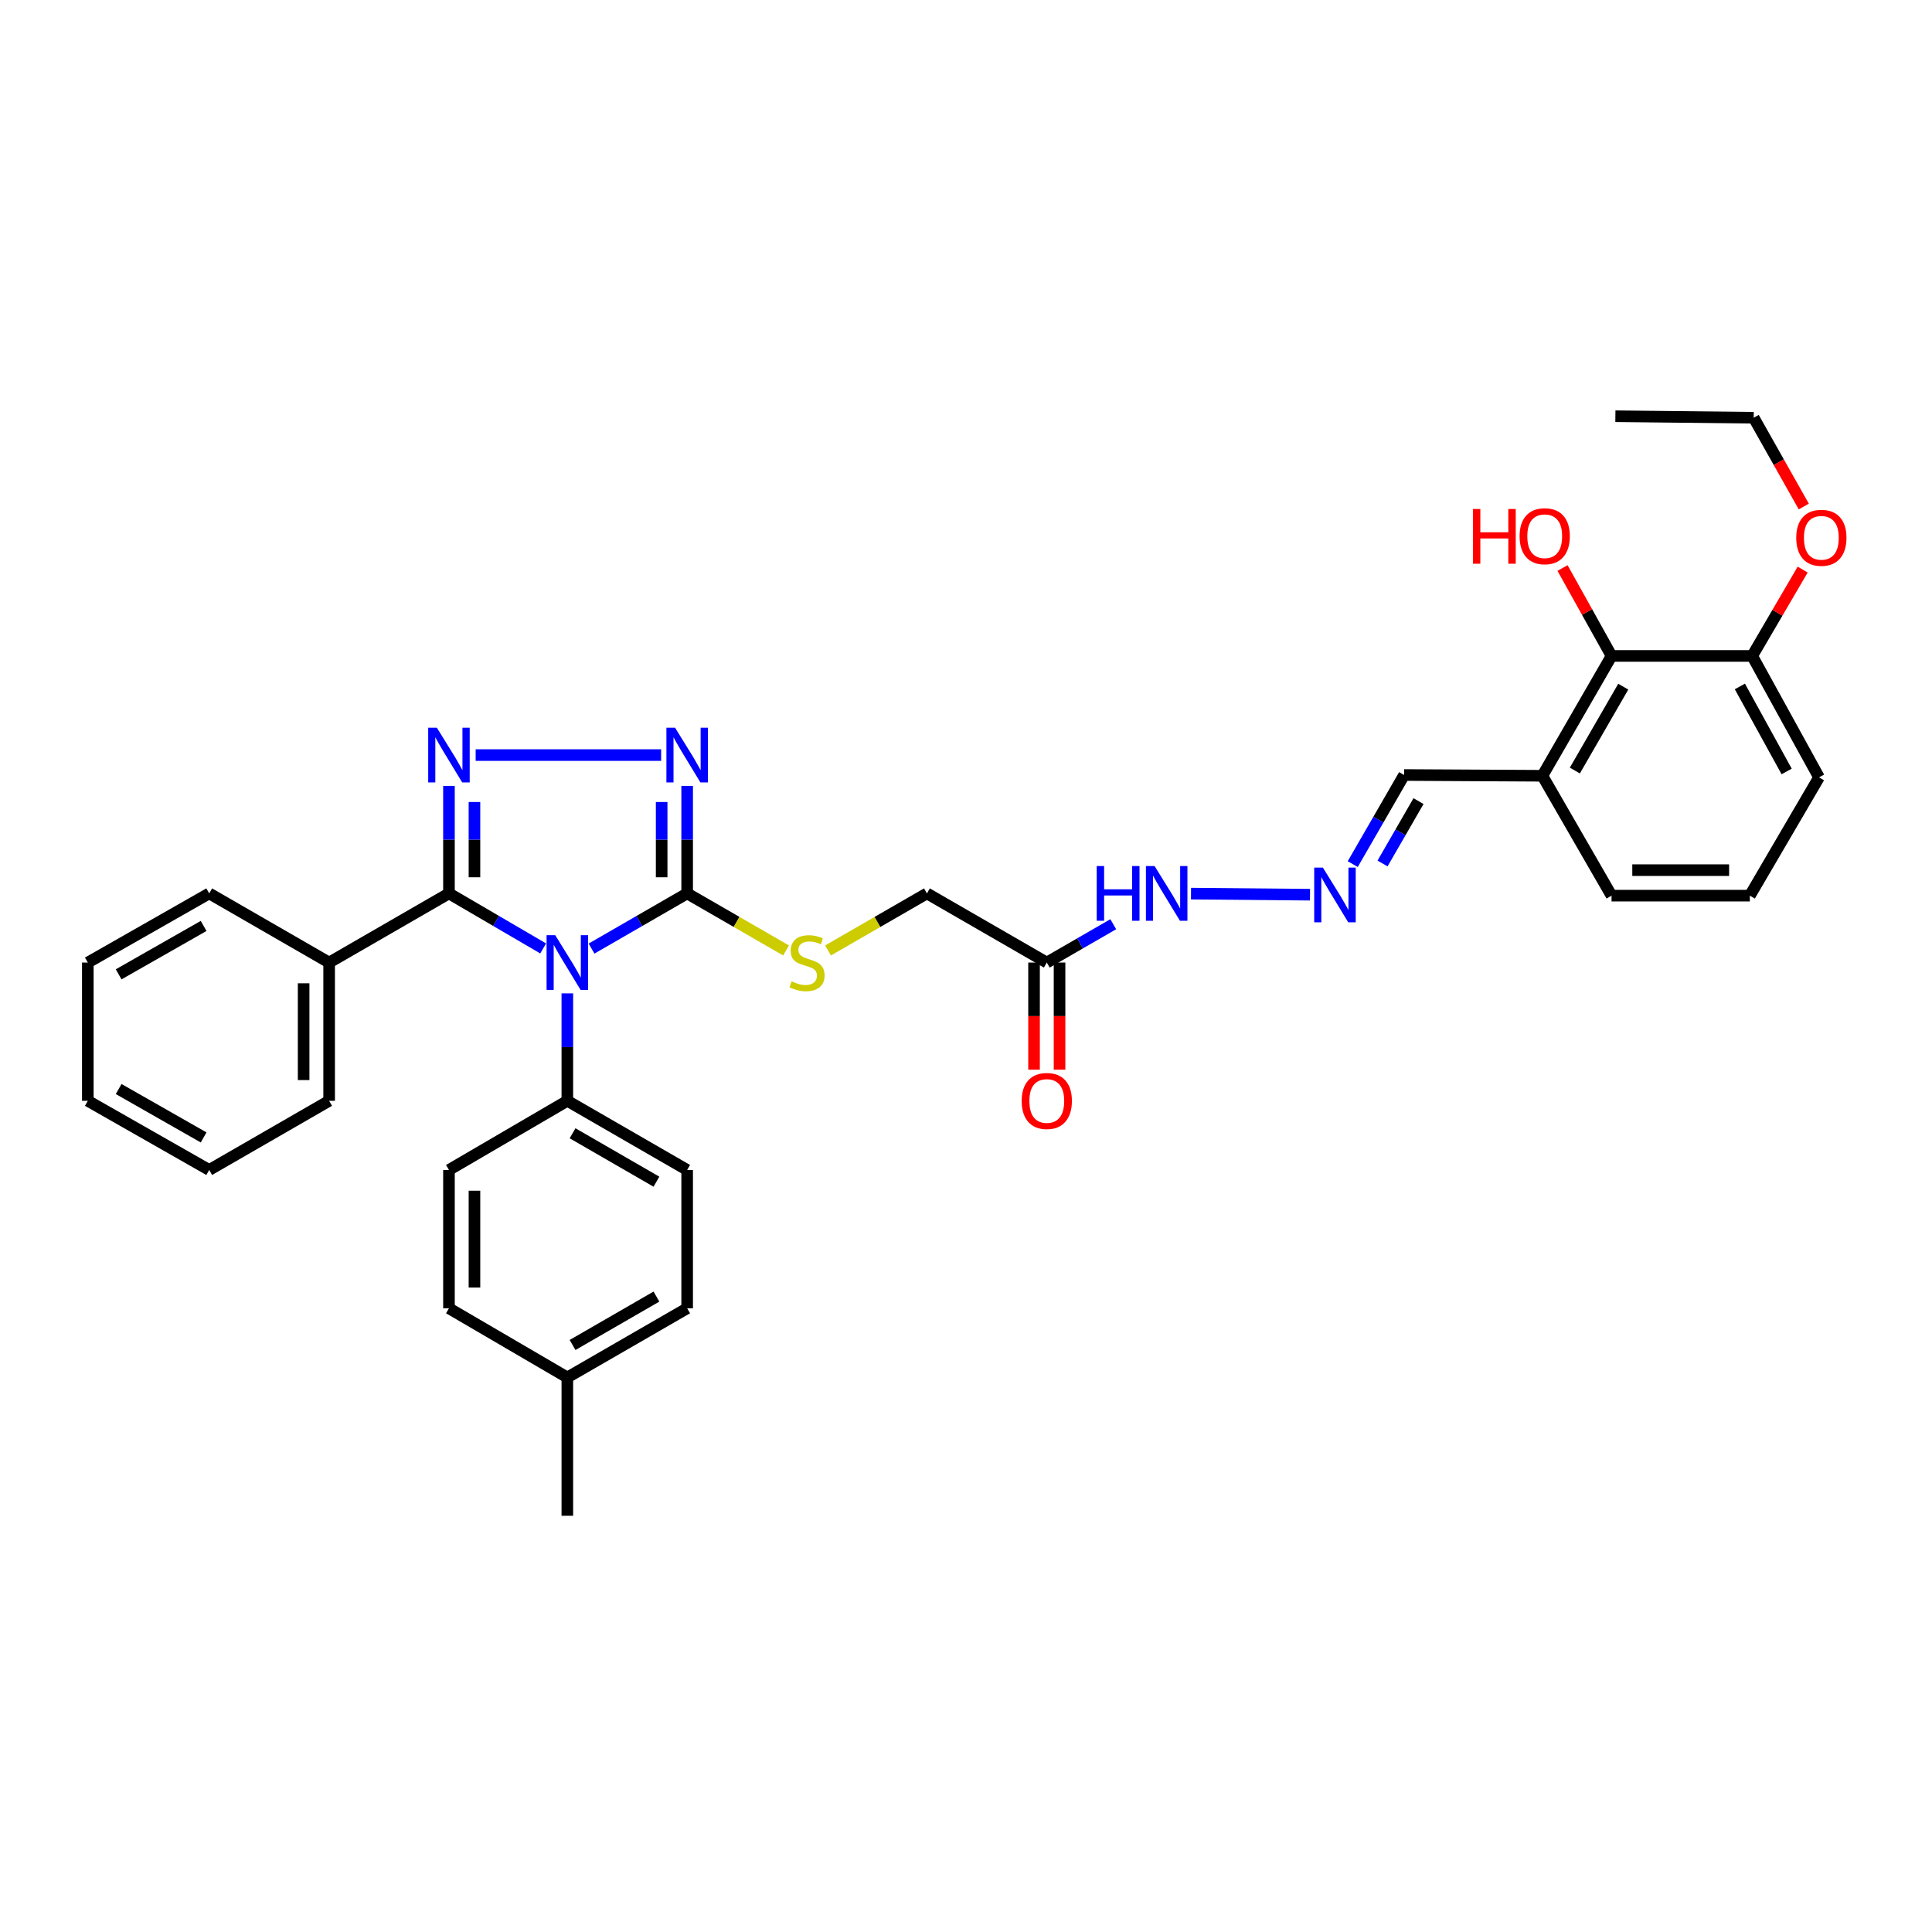 <?xml version='1.0' encoding='iso-8859-1'?>
<svg version='1.1' baseProfile='full'
              xmlns='http://www.w3.org/2000/svg'
                      xmlns:rdkit='http://www.rdkit.org/xml'
                      xmlns:xlink='http://www.w3.org/1999/xlink'
                  xml:space='preserve'
width='1000px' height='1000px' viewBox='0 0 1000 1000'>
<!-- END OF HEADER -->
<rect style='opacity:1.0;fill:#FFFFFF;stroke:none' width='1000' height='1000' x='0' y='0'> </rect>
<path class='bond-0' d='M 281.137,490.907 L 256.758,476.665' style='fill:none;fill-rule:evenodd;stroke:#0000FF;stroke-width:6px;stroke-linecap:butt;stroke-linejoin:miter;stroke-opacity:1' />
<path class='bond-0' d='M 256.758,476.665 L 232.379,462.423' style='fill:none;fill-rule:evenodd;stroke:#000000;stroke-width:6px;stroke-linecap:butt;stroke-linejoin:miter;stroke-opacity:1' />
<path class='bond-2' d='M 306.181,490.986 L 330.926,476.704' style='fill:none;fill-rule:evenodd;stroke:#0000FF;stroke-width:6px;stroke-linecap:butt;stroke-linejoin:miter;stroke-opacity:1' />
<path class='bond-2' d='M 330.926,476.704 L 355.671,462.423' style='fill:none;fill-rule:evenodd;stroke:#000000;stroke-width:6px;stroke-linecap:butt;stroke-linejoin:miter;stroke-opacity:1' />
<path class='bond-4' d='M 293.651,514.167 L 293.651,541.973' style='fill:none;fill-rule:evenodd;stroke:#0000FF;stroke-width:6px;stroke-linecap:butt;stroke-linejoin:miter;stroke-opacity:1' />
<path class='bond-4' d='M 293.651,541.973 L 293.651,569.779' style='fill:none;fill-rule:evenodd;stroke:#000000;stroke-width:6px;stroke-linecap:butt;stroke-linejoin:miter;stroke-opacity:1' />
<path class='bond-1' d='M 232.379,462.423 L 232.379,434.599' style='fill:none;fill-rule:evenodd;stroke:#000000;stroke-width:6px;stroke-linecap:butt;stroke-linejoin:miter;stroke-opacity:1' />
<path class='bond-1' d='M 232.379,434.599 L 232.379,406.775' style='fill:none;fill-rule:evenodd;stroke:#0000FF;stroke-width:6px;stroke-linecap:butt;stroke-linejoin:miter;stroke-opacity:1' />
<path class='bond-1' d='M 245.58,454.076 L 245.58,434.599' style='fill:none;fill-rule:evenodd;stroke:#000000;stroke-width:6px;stroke-linecap:butt;stroke-linejoin:miter;stroke-opacity:1' />
<path class='bond-1' d='M 245.58,434.599 L 245.58,415.122' style='fill:none;fill-rule:evenodd;stroke:#0000FF;stroke-width:6px;stroke-linecap:butt;stroke-linejoin:miter;stroke-opacity:1' />
<path class='bond-10' d='M 232.379,462.423 L 170.36,498.218' style='fill:none;fill-rule:evenodd;stroke:#000000;stroke-width:6px;stroke-linecap:butt;stroke-linejoin:miter;stroke-opacity:1' />
<path class='bond-34' d='M 246.202,390.825 L 342.194,390.825' style='fill:none;fill-rule:evenodd;stroke:#0000FF;stroke-width:6px;stroke-linecap:butt;stroke-linejoin:miter;stroke-opacity:1' />
<path class='bond-3' d='M 355.671,462.423 L 355.671,434.599' style='fill:none;fill-rule:evenodd;stroke:#000000;stroke-width:6px;stroke-linecap:butt;stroke-linejoin:miter;stroke-opacity:1' />
<path class='bond-3' d='M 355.671,434.599 L 355.671,406.775' style='fill:none;fill-rule:evenodd;stroke:#0000FF;stroke-width:6px;stroke-linecap:butt;stroke-linejoin:miter;stroke-opacity:1' />
<path class='bond-3' d='M 342.471,454.076 L 342.471,434.599' style='fill:none;fill-rule:evenodd;stroke:#000000;stroke-width:6px;stroke-linecap:butt;stroke-linejoin:miter;stroke-opacity:1' />
<path class='bond-3' d='M 342.471,434.599 L 342.471,415.122' style='fill:none;fill-rule:evenodd;stroke:#0000FF;stroke-width:6px;stroke-linecap:butt;stroke-linejoin:miter;stroke-opacity:1' />
<path class='bond-6' d='M 355.671,462.423 L 381.264,477.185' style='fill:none;fill-rule:evenodd;stroke:#000000;stroke-width:6px;stroke-linecap:butt;stroke-linejoin:miter;stroke-opacity:1' />
<path class='bond-6' d='M 381.264,477.185 L 406.857,491.947' style='fill:none;fill-rule:evenodd;stroke:#CCCC00;stroke-width:6px;stroke-linecap:butt;stroke-linejoin:miter;stroke-opacity:1' />
<path class='bond-16' d='M 293.651,569.779 L 355.671,605.574' style='fill:none;fill-rule:evenodd;stroke:#000000;stroke-width:6px;stroke-linecap:butt;stroke-linejoin:miter;stroke-opacity:1' />
<path class='bond-16' d='M 296.356,586.581 L 339.77,611.637' style='fill:none;fill-rule:evenodd;stroke:#000000;stroke-width:6px;stroke-linecap:butt;stroke-linejoin:miter;stroke-opacity:1' />
<path class='bond-17' d='M 293.651,569.779 L 232.379,605.574' style='fill:none;fill-rule:evenodd;stroke:#000000;stroke-width:6px;stroke-linecap:butt;stroke-linejoin:miter;stroke-opacity:1' />
<path class='bond-5' d='M 541.819,498.218 L 479.777,462.423' style='fill:none;fill-rule:evenodd;stroke:#000000;stroke-width:6px;stroke-linecap:butt;stroke-linejoin:miter;stroke-opacity:1' />
<path class='bond-11' d='M 541.819,498.218 L 559.018,488.296' style='fill:none;fill-rule:evenodd;stroke:#000000;stroke-width:6px;stroke-linecap:butt;stroke-linejoin:miter;stroke-opacity:1' />
<path class='bond-11' d='M 559.018,488.296 L 576.218,478.374' style='fill:none;fill-rule:evenodd;stroke:#0000FF;stroke-width:6px;stroke-linecap:butt;stroke-linejoin:miter;stroke-opacity:1' />
<path class='bond-12' d='M 535.218,498.218 L 535.218,525.944' style='fill:none;fill-rule:evenodd;stroke:#000000;stroke-width:6px;stroke-linecap:butt;stroke-linejoin:miter;stroke-opacity:1' />
<path class='bond-12' d='M 535.218,525.944 L 535.218,553.67' style='fill:none;fill-rule:evenodd;stroke:#FF0000;stroke-width:6px;stroke-linecap:butt;stroke-linejoin:miter;stroke-opacity:1' />
<path class='bond-12' d='M 548.419,498.218 L 548.419,525.944' style='fill:none;fill-rule:evenodd;stroke:#000000;stroke-width:6px;stroke-linecap:butt;stroke-linejoin:miter;stroke-opacity:1' />
<path class='bond-12' d='M 548.419,525.944 L 548.419,553.67' style='fill:none;fill-rule:evenodd;stroke:#FF0000;stroke-width:6px;stroke-linecap:butt;stroke-linejoin:miter;stroke-opacity:1' />
<path class='bond-15' d='M 428.598,491.947 L 454.188,477.185' style='fill:none;fill-rule:evenodd;stroke:#CCCC00;stroke-width:6px;stroke-linecap:butt;stroke-linejoin:miter;stroke-opacity:1' />
<path class='bond-15' d='M 454.188,477.185 L 479.777,462.423' style='fill:none;fill-rule:evenodd;stroke:#000000;stroke-width:6px;stroke-linecap:butt;stroke-linejoin:miter;stroke-opacity:1' />
<path class='bond-7' d='M 834.134,339.513 L 798.339,401.54' style='fill:none;fill-rule:evenodd;stroke:#000000;stroke-width:6px;stroke-linecap:butt;stroke-linejoin:miter;stroke-opacity:1' />
<path class='bond-7' d='M 840.198,355.415 L 815.141,398.834' style='fill:none;fill-rule:evenodd;stroke:#000000;stroke-width:6px;stroke-linecap:butt;stroke-linejoin:miter;stroke-opacity:1' />
<path class='bond-13' d='M 834.134,339.513 L 906.927,339.513' style='fill:none;fill-rule:evenodd;stroke:#000000;stroke-width:6px;stroke-linecap:butt;stroke-linejoin:miter;stroke-opacity:1' />
<path class='bond-18' d='M 834.134,339.513 L 821.447,316.756' style='fill:none;fill-rule:evenodd;stroke:#000000;stroke-width:6px;stroke-linecap:butt;stroke-linejoin:miter;stroke-opacity:1' />
<path class='bond-18' d='M 821.447,316.756 L 808.76,293.999' style='fill:none;fill-rule:evenodd;stroke:#FF0000;stroke-width:6px;stroke-linecap:butt;stroke-linejoin:miter;stroke-opacity:1' />
<path class='bond-8' d='M 678.058,463.097 L 616.463,462.537' style='fill:none;fill-rule:evenodd;stroke:#0000FF;stroke-width:6px;stroke-linecap:butt;stroke-linejoin:miter;stroke-opacity:1' />
<path class='bond-14' d='M 700.175,447.264 L 713.473,424.204' style='fill:none;fill-rule:evenodd;stroke:#0000FF;stroke-width:6px;stroke-linecap:butt;stroke-linejoin:miter;stroke-opacity:1' />
<path class='bond-14' d='M 713.473,424.204 L 726.771,401.144' style='fill:none;fill-rule:evenodd;stroke:#000000;stroke-width:6px;stroke-linecap:butt;stroke-linejoin:miter;stroke-opacity:1' />
<path class='bond-14' d='M 715.599,446.94 L 724.908,430.798' style='fill:none;fill-rule:evenodd;stroke:#0000FF;stroke-width:6px;stroke-linecap:butt;stroke-linejoin:miter;stroke-opacity:1' />
<path class='bond-14' d='M 724.908,430.798 L 734.217,414.656' style='fill:none;fill-rule:evenodd;stroke:#000000;stroke-width:6px;stroke-linecap:butt;stroke-linejoin:miter;stroke-opacity:1' />
<path class='bond-9' d='M 798.339,401.54 L 726.771,401.144' style='fill:none;fill-rule:evenodd;stroke:#000000;stroke-width:6px;stroke-linecap:butt;stroke-linejoin:miter;stroke-opacity:1' />
<path class='bond-23' d='M 798.339,401.54 L 834.134,463.589' style='fill:none;fill-rule:evenodd;stroke:#000000;stroke-width:6px;stroke-linecap:butt;stroke-linejoin:miter;stroke-opacity:1' />
<path class='bond-26' d='M 170.36,498.218 L 170.36,569.779' style='fill:none;fill-rule:evenodd;stroke:#000000;stroke-width:6px;stroke-linecap:butt;stroke-linejoin:miter;stroke-opacity:1' />
<path class='bond-26' d='M 157.159,508.952 L 157.159,559.045' style='fill:none;fill-rule:evenodd;stroke:#000000;stroke-width:6px;stroke-linecap:butt;stroke-linejoin:miter;stroke-opacity:1' />
<path class='bond-27' d='M 170.36,498.218 L 108.288,462.423' style='fill:none;fill-rule:evenodd;stroke:#000000;stroke-width:6px;stroke-linecap:butt;stroke-linejoin:miter;stroke-opacity:1' />
<path class='bond-22' d='M 906.927,339.513 L 919.995,317.162' style='fill:none;fill-rule:evenodd;stroke:#000000;stroke-width:6px;stroke-linecap:butt;stroke-linejoin:miter;stroke-opacity:1' />
<path class='bond-22' d='M 919.995,317.162 L 933.063,294.811' style='fill:none;fill-rule:evenodd;stroke:#FF0000;stroke-width:6px;stroke-linecap:butt;stroke-linejoin:miter;stroke-opacity:1' />
<path class='bond-37' d='M 906.927,339.513 L 941.527,402.368' style='fill:none;fill-rule:evenodd;stroke:#000000;stroke-width:6px;stroke-linecap:butt;stroke-linejoin:miter;stroke-opacity:1' />
<path class='bond-37' d='M 900.553,355.307 L 924.772,399.306' style='fill:none;fill-rule:evenodd;stroke:#000000;stroke-width:6px;stroke-linecap:butt;stroke-linejoin:miter;stroke-opacity:1' />
<path class='bond-19' d='M 355.671,605.574 L 355.671,677.171' style='fill:none;fill-rule:evenodd;stroke:#000000;stroke-width:6px;stroke-linecap:butt;stroke-linejoin:miter;stroke-opacity:1' />
<path class='bond-20' d='M 232.379,605.574 L 232.379,677.171' style='fill:none;fill-rule:evenodd;stroke:#000000;stroke-width:6px;stroke-linecap:butt;stroke-linejoin:miter;stroke-opacity:1' />
<path class='bond-20' d='M 245.58,616.313 L 245.58,666.432' style='fill:none;fill-rule:evenodd;stroke:#000000;stroke-width:6px;stroke-linecap:butt;stroke-linejoin:miter;stroke-opacity:1' />
<path class='bond-35' d='M 355.671,677.171 L 293.651,712.966' style='fill:none;fill-rule:evenodd;stroke:#000000;stroke-width:6px;stroke-linecap:butt;stroke-linejoin:miter;stroke-opacity:1' />
<path class='bond-35' d='M 339.77,671.108 L 296.356,696.164' style='fill:none;fill-rule:evenodd;stroke:#000000;stroke-width:6px;stroke-linecap:butt;stroke-linejoin:miter;stroke-opacity:1' />
<path class='bond-21' d='M 232.379,677.171 L 293.651,712.966' style='fill:none;fill-rule:evenodd;stroke:#000000;stroke-width:6px;stroke-linecap:butt;stroke-linejoin:miter;stroke-opacity:1' />
<path class='bond-29' d='M 293.651,712.966 L 293.651,784.564' style='fill:none;fill-rule:evenodd;stroke:#000000;stroke-width:6px;stroke-linecap:butt;stroke-linejoin:miter;stroke-opacity:1' />
<path class='bond-28' d='M 933.643,262.176 L 920.677,239.198' style='fill:none;fill-rule:evenodd;stroke:#FF0000;stroke-width:6px;stroke-linecap:butt;stroke-linejoin:miter;stroke-opacity:1' />
<path class='bond-28' d='M 920.677,239.198 L 907.712,216.221' style='fill:none;fill-rule:evenodd;stroke:#000000;stroke-width:6px;stroke-linecap:butt;stroke-linejoin:miter;stroke-opacity:1' />
<path class='bond-24' d='M 834.134,463.589 L 905.717,463.589' style='fill:none;fill-rule:evenodd;stroke:#000000;stroke-width:6px;stroke-linecap:butt;stroke-linejoin:miter;stroke-opacity:1' />
<path class='bond-24' d='M 844.871,450.389 L 894.979,450.389' style='fill:none;fill-rule:evenodd;stroke:#000000;stroke-width:6px;stroke-linecap:butt;stroke-linejoin:miter;stroke-opacity:1' />
<path class='bond-25' d='M 905.717,463.589 L 941.527,402.368' style='fill:none;fill-rule:evenodd;stroke:#000000;stroke-width:6px;stroke-linecap:butt;stroke-linejoin:miter;stroke-opacity:1' />
<path class='bond-31' d='M 170.36,569.779 L 108.288,605.574' style='fill:none;fill-rule:evenodd;stroke:#000000;stroke-width:6px;stroke-linecap:butt;stroke-linejoin:miter;stroke-opacity:1' />
<path class='bond-32' d='M 108.288,462.423 L 45.455,498.218' style='fill:none;fill-rule:evenodd;stroke:#000000;stroke-width:6px;stroke-linecap:butt;stroke-linejoin:miter;stroke-opacity:1' />
<path class='bond-32' d='M 105.397,479.262 L 61.414,504.318' style='fill:none;fill-rule:evenodd;stroke:#000000;stroke-width:6px;stroke-linecap:butt;stroke-linejoin:miter;stroke-opacity:1' />
<path class='bond-30' d='M 907.712,216.221 L 836.121,215.436' style='fill:none;fill-rule:evenodd;stroke:#000000;stroke-width:6px;stroke-linecap:butt;stroke-linejoin:miter;stroke-opacity:1' />
<path class='bond-36' d='M 108.288,605.574 L 45.455,569.779' style='fill:none;fill-rule:evenodd;stroke:#000000;stroke-width:6px;stroke-linecap:butt;stroke-linejoin:miter;stroke-opacity:1' />
<path class='bond-36' d='M 105.397,588.735 L 61.414,563.678' style='fill:none;fill-rule:evenodd;stroke:#000000;stroke-width:6px;stroke-linecap:butt;stroke-linejoin:miter;stroke-opacity:1' />
<path class='bond-33' d='M 45.455,498.218 L 45.455,569.779' style='fill:none;fill-rule:evenodd;stroke:#000000;stroke-width:6px;stroke-linecap:butt;stroke-linejoin:miter;stroke-opacity:1' />
<path  class='atom-0' d='M 287.391 484.058
L 296.671 499.058
Q 297.591 500.538, 299.071 503.218
Q 300.551 505.898, 300.631 506.058
L 300.631 484.058
L 304.391 484.058
L 304.391 512.378
L 300.511 512.378
L 290.551 495.978
Q 289.391 494.058, 288.151 491.858
Q 286.951 489.658, 286.591 488.978
L 286.591 512.378
L 282.911 512.378
L 282.911 484.058
L 287.391 484.058
' fill='#0000FF'/>
<path  class='atom-2' d='M 226.119 376.665
L 235.399 391.665
Q 236.319 393.145, 237.799 395.825
Q 239.279 398.505, 239.359 398.665
L 239.359 376.665
L 243.119 376.665
L 243.119 404.985
L 239.239 404.985
L 229.279 388.585
Q 228.119 386.665, 226.879 384.465
Q 225.679 382.265, 225.319 381.585
L 225.319 404.985
L 221.639 404.985
L 221.639 376.665
L 226.119 376.665
' fill='#0000FF'/>
<path  class='atom-4' d='M 349.411 376.665
L 358.691 391.665
Q 359.611 393.145, 361.091 395.825
Q 362.571 398.505, 362.651 398.665
L 362.651 376.665
L 366.411 376.665
L 366.411 404.985
L 362.531 404.985
L 352.571 388.585
Q 351.411 386.665, 350.171 384.465
Q 348.971 382.265, 348.611 381.585
L 348.611 404.985
L 344.931 404.985
L 344.931 376.665
L 349.411 376.665
' fill='#0000FF'/>
<path  class='atom-7' d='M 409.728 507.938
Q 410.048 508.058, 411.368 508.618
Q 412.688 509.178, 414.128 509.538
Q 415.608 509.858, 417.048 509.858
Q 419.728 509.858, 421.288 508.578
Q 422.848 507.258, 422.848 504.978
Q 422.848 503.418, 422.048 502.458
Q 421.288 501.498, 420.088 500.978
Q 418.888 500.458, 416.888 499.858
Q 414.368 499.098, 412.848 498.378
Q 411.368 497.658, 410.288 496.138
Q 409.248 494.618, 409.248 492.058
Q 409.248 488.498, 411.648 486.298
Q 414.088 484.098, 418.888 484.098
Q 422.168 484.098, 425.888 485.658
L 424.968 488.738
Q 421.568 487.338, 419.008 487.338
Q 416.248 487.338, 414.728 488.498
Q 413.208 489.618, 413.248 491.578
Q 413.248 493.098, 414.008 494.018
Q 414.808 494.938, 415.928 495.458
Q 417.088 495.978, 419.008 496.578
Q 421.568 497.378, 423.088 498.178
Q 424.608 498.978, 425.688 500.618
Q 426.808 502.218, 426.808 504.978
Q 426.808 508.898, 424.168 511.018
Q 421.568 513.098, 417.208 513.098
Q 414.688 513.098, 412.768 512.538
Q 410.888 512.018, 408.648 511.098
L 409.728 507.938
' fill='#CCCC00'/>
<path  class='atom-9' d='M 684.716 449.055
L 693.996 464.055
Q 694.916 465.535, 696.396 468.215
Q 697.876 470.895, 697.956 471.055
L 697.956 449.055
L 701.716 449.055
L 701.716 477.375
L 697.836 477.375
L 687.876 460.975
Q 686.716 459.055, 685.476 456.855
Q 684.276 454.655, 683.916 453.975
L 683.916 477.375
L 680.236 477.375
L 680.236 449.055
L 684.716 449.055
' fill='#0000FF'/>
<path  class='atom-12' d='M 567.648 448.263
L 571.488 448.263
L 571.488 460.303
L 585.968 460.303
L 585.968 448.263
L 589.808 448.263
L 589.808 476.583
L 585.968 476.583
L 585.968 463.503
L 571.488 463.503
L 571.488 476.583
L 567.648 476.583
L 567.648 448.263
' fill='#0000FF'/>
<path  class='atom-12' d='M 597.608 448.263
L 606.888 463.263
Q 607.808 464.743, 609.288 467.423
Q 610.768 470.103, 610.848 470.263
L 610.848 448.263
L 614.608 448.263
L 614.608 476.583
L 610.728 476.583
L 600.768 460.183
Q 599.608 458.263, 598.368 456.063
Q 597.168 453.863, 596.808 453.183
L 596.808 476.583
L 593.128 476.583
L 593.128 448.263
L 597.608 448.263
' fill='#0000FF'/>
<path  class='atom-13' d='M 528.819 569.859
Q 528.819 563.059, 532.179 559.259
Q 535.539 555.459, 541.819 555.459
Q 548.099 555.459, 551.459 559.259
Q 554.819 563.059, 554.819 569.859
Q 554.819 576.739, 551.419 580.659
Q 548.019 584.539, 541.819 584.539
Q 535.579 584.539, 532.179 580.659
Q 528.819 576.779, 528.819 569.859
M 541.819 581.339
Q 546.139 581.339, 548.459 578.459
Q 550.819 575.539, 550.819 569.859
Q 550.819 564.299, 548.459 561.499
Q 546.139 558.659, 541.819 558.659
Q 537.499 558.659, 535.139 561.459
Q 532.819 564.259, 532.819 569.859
Q 532.819 575.579, 535.139 578.459
Q 537.499 581.339, 541.819 581.339
' fill='#FF0000'/>
<path  class='atom-19' d='M 762.382 263.463
L 766.222 263.463
L 766.222 275.503
L 780.702 275.503
L 780.702 263.463
L 784.542 263.463
L 784.542 291.783
L 780.702 291.783
L 780.702 278.703
L 766.222 278.703
L 766.222 291.783
L 762.382 291.783
L 762.382 263.463
' fill='#FF0000'/>
<path  class='atom-19' d='M 786.542 277.543
Q 786.542 270.743, 789.902 266.943
Q 793.262 263.143, 799.542 263.143
Q 805.822 263.143, 809.182 266.943
Q 812.542 270.743, 812.542 277.543
Q 812.542 284.423, 809.142 288.343
Q 805.742 292.223, 799.542 292.223
Q 793.302 292.223, 789.902 288.343
Q 786.542 284.463, 786.542 277.543
M 799.542 289.023
Q 803.862 289.023, 806.182 286.143
Q 808.542 283.223, 808.542 277.543
Q 808.542 271.983, 806.182 269.183
Q 803.862 266.343, 799.542 266.343
Q 795.222 266.343, 792.862 269.143
Q 790.542 271.943, 790.542 277.543
Q 790.542 283.263, 792.862 286.143
Q 795.222 289.023, 799.542 289.023
' fill='#FF0000'/>
<path  class='atom-23' d='M 929.729 278.357
Q 929.729 271.557, 933.089 267.757
Q 936.449 263.957, 942.729 263.957
Q 949.009 263.957, 952.369 267.757
Q 955.729 271.557, 955.729 278.357
Q 955.729 285.237, 952.329 289.157
Q 948.929 293.037, 942.729 293.037
Q 936.489 293.037, 933.089 289.157
Q 929.729 285.277, 929.729 278.357
M 942.729 289.837
Q 947.049 289.837, 949.369 286.957
Q 951.729 284.037, 951.729 278.357
Q 951.729 272.797, 949.369 269.997
Q 947.049 267.157, 942.729 267.157
Q 938.409 267.157, 936.049 269.957
Q 933.729 272.757, 933.729 278.357
Q 933.729 284.077, 936.049 286.957
Q 938.409 289.837, 942.729 289.837
' fill='#FF0000'/>
</svg>
